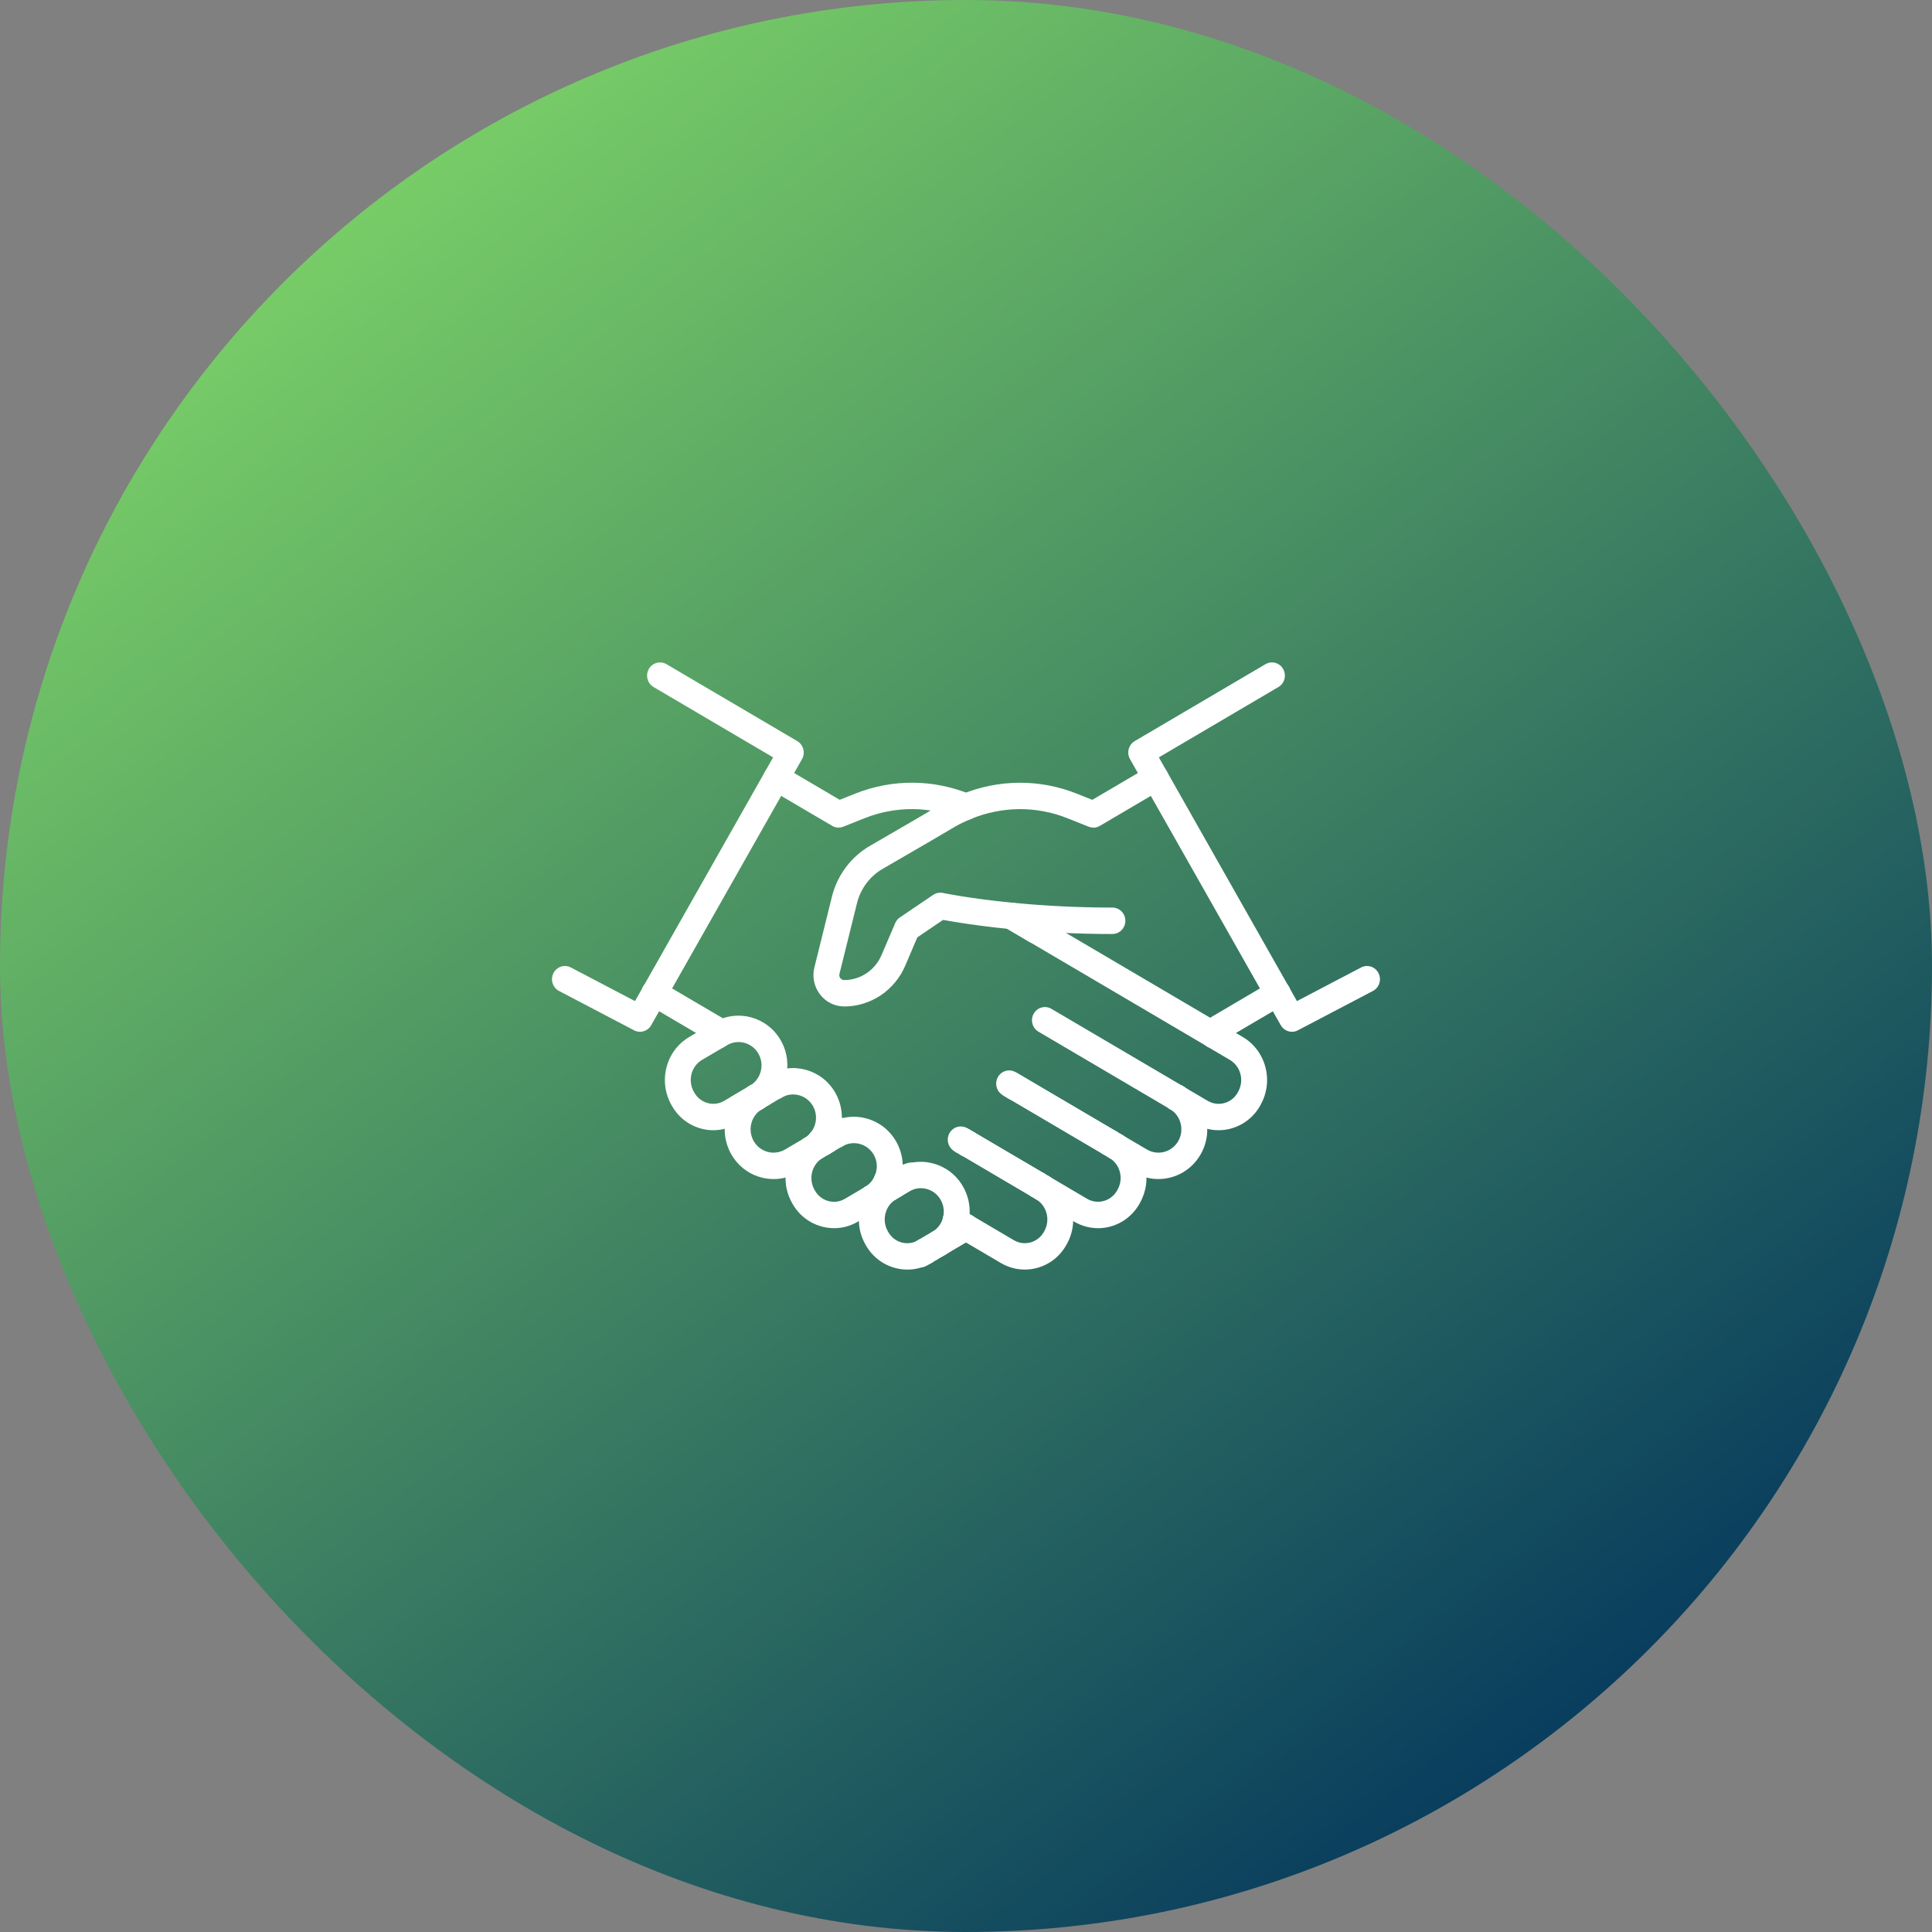 <svg width="140" height="140" viewBox="0 0 140 140" fill="none" xmlns="http://www.w3.org/2000/svg">
<rect x="0" y="0" width="140" height="140" fill="#808080" stroke="none"/>
<rect y="0" width="140" height="140" rx="70" fill="url(#paint0_linear_1418_20497)"/>
<path d="M73.569 79.746C73.41 79.746 73.248 79.705 73.101 79.617L72.812 79.447C72.365 79.181 72.21 78.598 72.47 78.141C72.728 77.684 73.302 77.527 73.75 77.792L74.038 77.962C74.486 78.227 74.641 78.811 74.38 79.267C74.207 79.573 73.891 79.746 73.567 79.746H73.569Z" fill="white"/>
<path d="M80.408 83.765C80.249 83.765 80.09 83.724 79.942 83.636L73.11 79.616C72.662 79.353 72.508 78.767 72.765 78.311C73.023 77.854 73.597 77.696 74.045 77.959L80.879 81.979C81.327 82.242 81.482 82.828 81.224 83.284C81.05 83.59 80.734 83.763 80.411 83.763L80.408 83.765Z" fill="white"/>
<path d="M70.123 83.837C69.964 83.837 69.805 83.796 69.657 83.71L69.61 83.681C69.162 83.418 69.008 82.833 69.265 82.376C69.523 81.917 70.097 81.759 70.545 82.024L70.592 82.053C71.04 82.316 71.194 82.902 70.936 83.359C70.763 83.667 70.447 83.839 70.123 83.839V83.837Z" fill="white"/>
<path d="M75.204 86.826C75.045 86.826 74.886 86.785 74.738 86.697L69.657 83.707C69.209 83.445 69.055 82.859 69.312 82.402C69.57 81.945 70.144 81.787 70.592 82.05L75.673 85.039C76.121 85.302 76.276 85.888 76.018 86.345C75.844 86.651 75.528 86.823 75.204 86.823V86.826Z" fill="white"/>
<path d="M73.285 79.576C73.126 79.576 72.966 79.535 72.819 79.449L72.657 79.353C72.209 79.09 72.055 78.504 72.312 78.048C72.57 77.589 73.142 77.431 73.592 77.694L73.756 77.79C74.204 78.052 74.358 78.638 74.1 79.095C73.927 79.404 73.611 79.573 73.287 79.573L73.285 79.576Z" fill="white"/>
<path d="M59.592 83.765C59.398 83.765 59.198 83.703 59.032 83.574C58.617 83.256 58.533 82.656 58.844 82.235C59.156 81.812 59.742 81.728 60.157 82.043C60.572 82.362 60.656 82.959 60.344 83.383C60.159 83.634 59.878 83.765 59.594 83.765H59.592Z" fill="white"/>
<path d="M70.068 83.808C69.908 83.808 69.747 83.767 69.599 83.679L69.313 83.509C68.865 83.246 68.711 82.66 68.969 82.203C69.226 81.744 69.801 81.589 70.248 81.852L70.537 82.022C70.984 82.287 71.139 82.871 70.879 83.327C70.705 83.633 70.391 83.805 70.065 83.805L70.068 83.808Z" fill="white"/>
<path d="M64.798 86.826C64.639 86.826 64.477 86.785 64.332 86.697L63.797 86.381C63.35 86.118 63.195 85.532 63.453 85.076C63.711 84.619 64.285 84.461 64.733 84.724L65.267 85.04C65.715 85.303 65.869 85.889 65.612 86.345C65.438 86.651 65.122 86.824 64.798 86.824V86.826Z" fill="white"/>
<path d="M85.251 80.499C85.11 80.499 84.967 80.466 84.831 80.398C84.782 80.372 84.733 80.341 84.688 80.308C84.273 79.99 84.189 79.392 84.501 78.969C84.796 78.569 85.34 78.471 85.748 78.732C86.153 78.99 86.308 79.526 86.09 79.971C85.926 80.305 85.595 80.499 85.251 80.499Z" fill="white"/>
<path d="M59.593 83.765C59.433 83.765 59.274 83.724 59.126 83.636L58.969 83.545C58.522 83.282 58.367 82.696 58.625 82.239C58.883 81.783 59.457 81.625 59.904 81.888L60.062 81.979C60.509 82.242 60.664 82.828 60.406 83.284C60.233 83.593 59.916 83.763 59.593 83.763V83.765Z" fill="white"/>
<path d="M64.799 86.826C64.7 86.826 64.599 86.809 64.501 86.776C64.009 86.608 63.744 86.068 63.908 85.566C64.072 85.064 64.602 84.793 65.094 84.961C65.586 85.128 65.851 85.668 65.687 86.171C65.556 86.572 65.19 86.826 64.799 86.826Z" fill="white"/>
<path d="M80.408 83.765C80.249 83.765 80.09 83.724 79.942 83.636L73.11 79.616C72.662 79.353 72.508 78.767 72.765 78.311C73.023 77.854 73.597 77.696 74.045 77.959L80.877 81.979C81.325 82.242 81.48 82.828 81.222 83.284C81.048 83.59 80.732 83.763 80.408 83.763V83.765Z" fill="white"/>
<path d="M85.248 80.496C85.07 80.496 84.889 80.444 84.73 80.336C84.299 80.042 84.184 79.449 84.47 79.009C84.755 78.569 85.339 78.45 85.77 78.744C86.202 79.038 86.319 79.631 86.031 80.071C85.85 80.348 85.552 80.496 85.25 80.496H85.248Z" fill="white"/>
<path d="M69.786 83.641C69.626 83.641 69.465 83.6 69.317 83.512L69.266 83.481C68.818 83.215 68.663 82.632 68.923 82.175C69.181 81.718 69.755 81.561 70.203 81.826L70.254 81.857C70.702 82.123 70.857 82.706 70.597 83.163C70.423 83.469 70.109 83.641 69.783 83.641H69.786Z" fill="white"/>
<path d="M70 89.886C69.84 89.886 69.681 89.846 69.533 89.757L68.774 89.31C68.326 89.047 68.172 88.461 68.43 88.005C68.687 87.548 69.261 87.39 69.709 87.653L70.469 88.1C70.916 88.363 71.071 88.949 70.813 89.406C70.64 89.712 70.323 89.884 70 89.884V89.886Z" fill="white"/>
<path d="M69.786 83.641C69.626 83.641 69.467 83.6 69.319 83.514L69.263 83.481C68.815 83.215 68.663 82.629 68.925 82.172C69.186 81.716 69.76 81.563 70.208 81.828L70.254 81.857C70.704 82.12 70.859 82.706 70.599 83.162C70.425 83.471 70.109 83.643 69.786 83.643V83.641Z" fill="white"/>
<path d="M69.734 83.609C69.574 83.609 69.415 83.569 69.267 83.483L69.145 83.411C68.698 83.146 68.548 82.562 68.806 82.105C69.066 81.649 69.638 81.493 70.085 81.756L70.203 81.826C70.65 82.089 70.805 82.674 70.547 83.131C70.374 83.44 70.057 83.609 69.734 83.609Z" fill="white"/>
<path d="M73.568 79.745C73.408 79.745 73.247 79.705 73.099 79.616L72.813 79.447C72.365 79.183 72.211 78.598 72.469 78.141C72.726 77.684 73.301 77.526 73.748 77.789L74.039 77.962C74.487 78.227 74.639 78.81 74.381 79.269C74.208 79.576 73.894 79.748 73.57 79.748L73.568 79.745Z" fill="white"/>
<path d="M70.07 83.808C69.911 83.808 69.749 83.767 69.601 83.679L69.313 83.509C68.865 83.246 68.711 82.66 68.969 82.203C69.226 81.747 69.801 81.589 70.248 81.852L70.537 82.022C70.984 82.285 71.139 82.871 70.881 83.327C70.708 83.633 70.391 83.805 70.068 83.805L70.07 83.808Z" fill="white"/>
<path d="M75.204 86.826C75.045 86.826 74.886 86.785 74.738 86.697L69.657 83.707C69.209 83.445 69.055 82.859 69.312 82.402C69.57 81.945 70.144 81.787 70.592 82.05L75.673 85.039C76.121 85.302 76.276 85.888 76.018 86.345C75.844 86.651 75.528 86.823 75.204 86.823V86.826Z" fill="white"/>
<path d="M70.109 83.834C69.954 83.834 69.797 83.794 69.651 83.71L69.621 83.693C69.171 83.433 69.005 82.842 69.262 82.383C69.518 81.924 70.083 81.759 70.533 82.019L70.561 82.036C71.011 82.297 71.177 82.888 70.919 83.347C70.746 83.657 70.432 83.834 70.106 83.834H70.109Z" fill="white"/>
<path d="M74.259 91.998C73.673 91.998 73.078 91.847 72.534 91.527L69.532 89.76C69.084 89.497 68.93 88.911 69.187 88.454C69.445 87.998 70.019 87.84 70.467 88.103L73.469 89.87C74.226 90.317 75.199 90.049 75.637 89.279L75.67 89.219C76.129 88.409 75.862 87.369 75.072 86.902C74.625 86.637 74.472 86.051 74.733 85.594C74.993 85.138 75.567 84.982 76.015 85.248C77.695 86.243 78.269 88.454 77.292 90.178L77.257 90.238C76.617 91.367 75.452 91.998 74.254 91.998H74.259Z" fill="white"/>
<path d="M85.247 80.496C85.087 80.496 84.926 80.456 84.78 80.367L75.251 74.76C74.803 74.497 74.648 73.911 74.906 73.454C75.164 72.997 75.738 72.84 76.186 73.103L76.209 73.115L85.711 78.705C85.711 78.705 85.727 78.715 85.734 78.719C85.758 78.734 85.779 78.748 85.802 78.765C86.189 79.054 86.304 79.6 86.053 80.025C85.877 80.324 85.565 80.491 85.247 80.491V80.496Z" fill="white"/>
<path d="M80.855 84.028C80.686 84.028 80.515 83.98 80.362 83.884L79.938 83.636C79.49 83.373 79.336 82.787 79.594 82.33C79.851 81.873 80.426 81.716 80.873 81.979L81.319 82.242C81.37 82.27 81.417 82.306 81.462 82.344C81.844 82.679 81.9 83.265 81.583 83.669C81.398 83.906 81.126 84.028 80.85 84.028H80.855Z" fill="white"/>
<path d="M80.855 84.028C80.695 84.028 80.533 83.987 80.386 83.899L79.938 83.636C79.49 83.373 79.336 82.787 79.594 82.33C79.851 81.873 80.426 81.716 80.873 81.979L81.321 82.242C81.769 82.505 81.923 83.091 81.665 83.547C81.492 83.853 81.176 84.025 80.852 84.025L80.855 84.028Z" fill="white"/>
<path d="M75.546 87.029C75.391 87.029 75.237 86.991 75.091 86.909C75.077 86.902 75.063 86.893 75.049 86.883L74.735 86.699C74.287 86.436 74.133 85.85 74.39 85.393C74.648 84.937 75.222 84.779 75.67 85.042L76.008 85.24C76.029 85.252 76.05 85.267 76.069 85.279C76.469 85.554 76.603 86.099 76.364 86.536C76.193 86.852 75.874 87.029 75.543 87.029H75.546Z" fill="white"/>
<path d="M54.75 80.496C54.689 80.496 54.628 80.491 54.567 80.477C54.509 80.465 54.448 80.448 54.391 80.424C54.335 80.4 54.281 80.37 54.23 80.336C54.178 80.3 54.131 80.262 54.087 80.216C53.913 80.04 53.812 79.793 53.812 79.54C53.812 79.478 53.819 79.415 53.831 79.353C53.843 79.293 53.862 79.231 53.885 79.174C53.909 79.117 53.937 79.061 53.972 79.009C54.005 78.956 54.044 78.908 54.087 78.863C54.305 78.643 54.628 78.54 54.933 78.602C54.994 78.614 55.052 78.633 55.109 78.657C55.165 78.681 55.221 78.71 55.27 78.746C55.322 78.779 55.371 78.82 55.413 78.863C55.456 78.908 55.495 78.956 55.531 79.009C55.563 79.061 55.591 79.117 55.617 79.174C55.638 79.231 55.657 79.293 55.669 79.353C55.681 79.415 55.688 79.478 55.688 79.54C55.688 79.793 55.587 80.04 55.413 80.216C55.371 80.262 55.322 80.3 55.27 80.336C55.221 80.37 55.165 80.4 55.109 80.424C55.052 80.448 54.994 80.465 54.933 80.477C54.874 80.491 54.811 80.496 54.75 80.496Z" fill="white"/>
<path d="M88.302 81.9C87.716 81.9 87.121 81.746 86.579 81.428L84.782 80.372C84.334 80.109 84.18 79.523 84.437 79.066C84.695 78.609 85.269 78.451 85.717 78.715L87.515 79.771C88.272 80.219 89.244 79.953 89.683 79.181L89.713 79.126C89.94 78.724 90.001 78.263 89.886 77.825C89.772 77.39 89.497 77.026 89.115 76.802L87.484 75.84C87.037 75.577 86.882 74.991 87.14 74.535C87.397 74.078 87.972 73.92 88.419 74.183L90.051 75.142C90.868 75.623 91.452 76.4 91.696 77.328C91.942 78.26 91.813 79.238 91.337 80.08L91.307 80.135C90.665 81.266 89.5 81.9 88.302 81.9Z" fill="white"/>
<path d="M54.75 80.496C55.268 80.496 55.688 80.068 55.688 79.54C55.688 79.011 55.268 78.583 54.75 78.583C54.232 78.583 53.812 79.011 53.812 79.54C53.812 80.068 54.232 80.496 54.75 80.496Z" fill="white"/>
<path d="M75.546 87.029C75.386 87.029 75.225 86.988 75.079 86.9L74.735 86.697C74.287 86.433 74.133 85.848 74.39 85.391C74.648 84.934 75.222 84.776 75.67 85.039L76.015 85.243C76.462 85.506 76.617 86.091 76.359 86.548C76.186 86.854 75.869 87.026 75.546 87.026V87.029Z" fill="white"/>
<path d="M83.939 85.439C83.339 85.439 82.732 85.283 82.176 84.956L80.383 83.901C79.936 83.638 79.781 83.052 80.039 82.595C80.297 82.139 80.871 81.981 81.319 82.244L83.112 83.298C83.906 83.767 84.926 83.487 85.385 82.679C85.842 81.873 85.57 80.835 84.78 80.369C84.333 80.104 84.18 79.518 84.44 79.061C84.701 78.605 85.275 78.449 85.722 78.715C87.405 79.712 87.984 81.919 87.011 83.636C86.358 84.79 85.165 85.439 83.941 85.439H83.939Z" fill="white"/>
<path d="M79.565 88.997C78.979 88.997 78.383 88.846 77.84 88.526L75.079 86.9C74.631 86.637 74.476 86.051 74.734 85.594C74.992 85.137 75.566 84.98 76.014 85.243L78.775 86.869C79.532 87.313 80.504 87.048 80.943 86.278L80.976 86.221C81.201 85.824 81.264 85.365 81.149 84.927C81.037 84.492 80.765 84.128 80.38 83.903C79.933 83.641 79.778 83.055 80.038 82.598C80.298 82.141 80.87 81.983 81.318 82.249C82.138 82.732 82.722 83.511 82.961 84.442C83.2 85.369 83.071 86.343 82.597 87.182L82.565 87.239C81.925 88.368 80.76 89.001 79.562 89.001L79.565 88.997Z" fill="white"/>
<path d="M52.049 75.968C51.648 75.968 51.278 75.704 51.154 75.293C51.151 75.286 51.149 75.276 51.147 75.269L46.954 72.804C46.506 72.541 46.351 71.955 46.609 71.498C46.867 71.042 47.441 70.884 47.889 71.147L52.394 73.796C52.609 73.923 52.766 74.131 52.832 74.377C52.848 74.437 52.867 74.492 52.886 74.549C52.904 74.609 52.926 74.669 52.944 74.729C53.097 75.233 52.82 75.769 52.326 75.924C52.234 75.953 52.14 75.968 52.049 75.968Z" fill="white"/>
<path d="M47.422 72.93C47.361 72.93 47.3 72.923 47.239 72.911C47.178 72.899 47.12 72.88 47.063 72.856C47.007 72.832 46.953 72.804 46.902 72.768C46.85 72.734 46.801 72.694 46.759 72.651C46.716 72.605 46.677 72.558 46.641 72.505C46.609 72.452 46.581 72.397 46.557 72.34C46.534 72.282 46.515 72.22 46.503 72.161C46.491 72.098 46.484 72.036 46.484 71.974C46.484 71.912 46.491 71.847 46.503 71.787C46.515 71.725 46.534 71.666 46.557 71.608C46.581 71.548 46.609 71.493 46.641 71.443C46.677 71.391 46.716 71.34 46.759 71.297C46.932 71.12 47.173 71.018 47.422 71.018C47.67 71.018 47.912 71.12 48.085 71.297C48.127 71.34 48.167 71.391 48.2 71.443C48.235 71.493 48.263 71.548 48.287 71.608C48.31 71.666 48.329 71.725 48.341 71.787C48.352 71.847 48.359 71.912 48.359 71.974C48.359 72.036 48.352 72.098 48.341 72.161C48.329 72.22 48.31 72.282 48.287 72.34C48.263 72.397 48.235 72.452 48.2 72.505C48.167 72.558 48.127 72.605 48.085 72.651C48.041 72.694 47.994 72.734 47.942 72.768C47.891 72.804 47.837 72.832 47.781 72.856C47.724 72.88 47.666 72.899 47.605 72.911C47.544 72.923 47.483 72.93 47.422 72.93Z" fill="white"/>
<path d="M60.771 59.973C60.609 59.973 60.447 59.93 60.302 59.844L55.797 57.194C55.35 56.931 55.195 56.345 55.453 55.889C55.711 55.432 56.285 55.274 56.733 55.537L60.848 57.957L61.976 57.508C64.676 56.434 67.65 56.455 70.352 57.57C70.833 57.768 71.065 58.325 70.87 58.816C70.676 59.306 70.129 59.542 69.649 59.344C67.392 58.414 64.908 58.392 62.655 59.289L61.108 59.906C60.998 59.949 60.883 59.971 60.769 59.971L60.771 59.973Z" fill="white"/>
<path d="M46.38 74.767C46.235 74.767 46.09 74.734 45.951 74.662L40.509 71.809C40.05 71.568 39.867 70.991 40.104 70.52C40.34 70.049 40.905 69.865 41.367 70.107L46.015 72.543L46.608 71.496C46.865 71.039 47.44 70.881 47.887 71.147C48.335 71.412 48.49 71.996 48.229 72.452L47.189 74.289C47.015 74.595 46.701 74.767 46.376 74.767H46.38Z" fill="white"/>
<path d="M47.422 72.93C47.262 72.93 47.101 72.89 46.953 72.801C46.505 72.536 46.351 71.952 46.611 71.496L56.023 54.882L47.361 49.786C46.913 49.523 46.758 48.937 47.016 48.48C47.274 48.024 47.848 47.866 48.296 48.129L57.772 53.703C57.987 53.83 58.144 54.038 58.21 54.284C58.276 54.53 58.24 54.791 58.116 55.011L48.233 72.454C48.059 72.761 47.745 72.933 47.419 72.933L47.422 72.93Z" fill="white"/>
<path d="M56.059 85.439C54.835 85.439 53.642 84.793 52.988 83.636C52.016 81.919 52.592 79.709 54.275 78.715C54.723 78.449 55.297 78.605 55.557 79.061C55.817 79.518 55.665 80.104 55.217 80.369C54.427 80.838 54.156 81.873 54.613 82.679C55.072 83.49 56.092 83.767 56.886 83.298L58.306 82.464C58.756 82.201 59.328 82.356 59.586 82.815C59.844 83.272 59.691 83.858 59.242 84.121L57.824 84.956C57.268 85.283 56.661 85.439 56.061 85.439H56.059Z" fill="white"/>
<path d="M67.001 91.653C66.678 91.653 66.364 91.484 66.19 91.177C65.93 90.721 66.08 90.135 66.528 89.87L66.57 89.846C67.017 89.578 67.592 89.733 67.852 90.19C68.112 90.647 67.962 91.233 67.514 91.498L67.472 91.522C67.325 91.61 67.16 91.651 67.001 91.651V91.653Z" fill="white"/>
<path d="M59.595 83.767C59.271 83.767 58.955 83.595 58.782 83.289C58.524 82.832 58.676 82.246 59.126 81.983L59.203 81.938C59.651 81.672 60.225 81.83 60.483 82.29C60.741 82.746 60.589 83.332 60.139 83.595L60.061 83.641C59.914 83.727 59.752 83.77 59.595 83.77V83.767Z" fill="white"/>
<path d="M54.751 80.499C54.406 80.499 54.076 80.305 53.912 79.97C53.696 79.53 53.844 79.002 54.24 78.741C54.256 78.729 54.273 78.72 54.289 78.71C54.739 78.447 55.311 78.607 55.569 79.066C55.815 79.504 55.681 80.059 55.278 80.334C55.243 80.358 55.206 80.379 55.17 80.398C55.037 80.468 54.891 80.499 54.751 80.499Z" fill="white"/>
<path d="M54.752 80.499C54.391 80.499 54.047 80.286 53.892 79.927C53.707 79.497 53.857 79.002 54.229 78.748C54.595 78.497 55.092 78.538 55.415 78.866C55.781 79.239 55.781 79.844 55.415 80.219C55.333 80.303 55.235 80.372 55.129 80.42C55.007 80.475 54.879 80.501 54.754 80.501L54.752 80.499Z" fill="white"/>
<path d="M75.205 86.826C74.811 86.826 74.445 86.572 74.314 86.171C74.15 85.668 74.415 85.128 74.907 84.961C75.399 84.793 75.929 85.064 76.093 85.566C76.257 86.068 75.992 86.608 75.5 86.776C75.402 86.809 75.301 86.826 75.203 86.826H75.205Z" fill="white"/>
<path d="M67.04 91.629C66.717 91.629 66.4 91.457 66.227 91.151C65.969 90.694 66.121 90.109 66.571 89.846L67.563 89.262C68.013 88.999 68.585 89.154 68.843 89.614C69.1 90.07 68.948 90.656 68.498 90.919L67.507 91.503C67.359 91.589 67.197 91.632 67.04 91.632V91.629Z" fill="white"/>
<path d="M59.595 83.765C59.271 83.765 58.955 83.593 58.782 83.287C58.524 82.828 58.676 82.245 59.126 81.981C59.178 81.95 59.231 81.919 59.288 81.888C59.459 81.788 59.562 81.728 59.581 81.716L59.59 81.733C60.031 81.532 60.53 81.46 60.87 82.063C61.217 82.677 60.877 83.089 60.509 83.361L60.516 83.376C60.499 83.385 60.422 83.43 60.275 83.517C60.228 83.545 60.183 83.572 60.141 83.596C60.127 83.603 60.115 83.61 60.101 83.617C60.089 83.624 60.075 83.631 60.064 83.638C59.916 83.725 59.754 83.768 59.597 83.768L59.595 83.765Z" fill="white"/>
<path d="M58.775 84.251C58.451 84.251 58.135 84.078 57.961 83.772C57.703 83.316 57.856 82.73 58.306 82.467L58.674 82.249C59.121 81.986 59.696 82.142 59.953 82.601C60.211 83.057 60.059 83.643 59.609 83.906L59.241 84.124C59.093 84.21 58.931 84.253 58.775 84.253V84.251Z" fill="white"/>
<path d="M54.75 80.494C54.497 80.494 54.244 80.389 54.059 80.183C53.735 79.822 53.733 79.277 54.038 78.916C54.106 78.835 54.19 78.763 54.284 78.708L54.354 78.667C54.804 78.404 55.376 78.562 55.634 79.019C55.892 79.478 55.737 80.061 55.287 80.324L55.24 80.353C55.09 80.448 54.919 80.494 54.748 80.494H54.75Z" fill="white"/>
<path d="M54.752 80.494C54.429 80.494 54.112 80.322 53.939 80.016C53.679 79.559 53.833 78.973 54.281 78.71L54.351 78.667C54.801 78.402 55.373 78.559 55.631 79.016C55.891 79.473 55.737 80.059 55.289 80.322L55.219 80.365C55.071 80.451 54.909 80.494 54.75 80.494H54.752Z" fill="white"/>
<path d="M68.032 91.046C67.709 91.046 67.392 90.874 67.219 90.568C66.961 90.111 67.114 89.525 67.564 89.262L69.535 88.103C69.982 87.837 70.556 87.995 70.814 88.454C71.072 88.911 70.92 89.497 70.47 89.76L68.499 90.919C68.351 91.005 68.189 91.048 68.032 91.048V91.046Z" fill="white"/>
<path d="M54.829 80.453C54.505 80.453 54.189 80.281 54.016 79.975C53.8 79.593 53.873 79.119 54.163 78.823C54.219 78.765 54.285 78.713 54.36 78.669L54.803 78.409C55.251 78.146 55.825 78.301 56.083 78.76C56.34 79.217 56.188 79.803 55.738 80.066L55.295 80.327C55.148 80.413 54.986 80.456 54.829 80.456V80.453Z" fill="white"/>
<path d="M51.696 81.9C50.498 81.9 49.333 81.269 48.693 80.138L48.66 80.081C48.185 79.239 48.056 78.263 48.302 77.328C48.546 76.4 49.132 75.623 49.947 75.143L51.578 74.181C52.028 73.918 52.6 74.074 52.858 74.533C53.116 74.99 52.964 75.576 52.514 75.839L50.882 76.797C50.498 77.022 50.224 77.386 50.111 77.821C49.996 78.261 50.057 78.722 50.282 79.122L50.315 79.179C50.751 79.949 51.724 80.215 52.481 79.77L54.278 78.71C54.726 78.447 55.3 78.603 55.558 79.062C55.816 79.519 55.663 80.105 55.214 80.368L53.416 81.427C52.872 81.747 52.279 81.898 51.691 81.898L51.696 81.9Z" fill="white"/>
<path d="M59.141 84.033C58.818 84.033 58.501 83.861 58.328 83.555C58.07 83.096 58.225 82.512 58.672 82.249L59.127 81.984C59.577 81.721 60.149 81.879 60.407 82.335C60.665 82.794 60.51 83.378 60.062 83.641L59.608 83.906C59.46 83.992 59.301 84.033 59.141 84.033Z" fill="white"/>
<path d="M54.753 80.494C54.418 80.494 54.092 80.31 53.923 79.99C53.68 79.523 53.851 78.945 54.308 78.696H54.312C54.77 78.445 55.337 78.622 55.581 79.086C55.824 79.549 55.651 80.131 55.194 80.379C55.053 80.456 54.901 80.492 54.751 80.492L54.753 80.494Z" fill="white"/>
<path d="M59.142 84.033C58.804 84.033 58.476 83.846 58.31 83.519C58.085 83.081 58.228 82.545 58.624 82.28C58.65 82.263 58.675 82.246 58.699 82.232L59.126 81.981C59.575 81.718 60.147 81.876 60.405 82.333C60.663 82.789 60.508 83.375 60.061 83.638L59.636 83.887C59.615 83.901 59.594 83.913 59.573 83.925C59.435 83.999 59.287 84.035 59.139 84.035L59.142 84.033Z" fill="white"/>
<path d="M79.233 59.973C79.118 59.973 79.003 59.951 78.893 59.908L77.346 59.291C75.094 58.395 72.612 58.414 70.352 59.346C69.872 59.545 69.326 59.308 69.131 58.818C68.937 58.328 69.169 57.77 69.649 57.572C72.352 56.458 75.328 56.436 78.026 57.51L79.153 57.959L83.269 55.539C83.716 55.276 84.291 55.432 84.549 55.891C84.806 56.348 84.654 56.934 84.204 57.197L79.699 59.846C79.554 59.932 79.392 59.975 79.231 59.975L79.233 59.973Z" fill="white"/>
<path d="M60.434 88.997C59.237 88.997 58.072 88.363 57.432 87.235L57.399 87.177C56.422 85.453 56.994 83.244 58.672 82.249C59.12 81.984 59.694 82.139 59.954 82.596C60.214 83.052 60.062 83.638 59.614 83.904C58.829 84.37 58.564 85.408 59.023 86.221L59.056 86.278C59.495 87.05 60.467 87.316 61.224 86.871L62.71 85.996C63.158 85.733 63.732 85.888 63.99 86.347C64.248 86.804 64.095 87.39 63.645 87.653L62.159 88.528C61.616 88.849 61.023 88.999 60.434 88.999V88.997Z" fill="white"/>
<path d="M85.25 80.496C85.189 80.496 85.126 80.491 85.067 80.477C85.006 80.465 84.948 80.448 84.891 80.424C84.835 80.4 84.781 80.37 84.73 80.336C84.678 80.3 84.629 80.262 84.587 80.216C84.413 80.04 84.312 79.793 84.312 79.54C84.312 79.478 84.32 79.415 84.331 79.353C84.343 79.293 84.362 79.231 84.385 79.174C84.409 79.117 84.437 79.061 84.469 79.009C84.505 78.956 84.544 78.908 84.587 78.863C84.629 78.82 84.678 78.779 84.73 78.746C84.779 78.71 84.835 78.681 84.891 78.657C84.948 78.633 85.006 78.614 85.067 78.602C85.372 78.54 85.695 78.643 85.913 78.863C85.956 78.908 85.995 78.956 86.031 79.009C86.063 79.061 86.091 79.117 86.115 79.174C86.138 79.231 86.157 79.293 86.169 79.353C86.18 79.415 86.188 79.478 86.188 79.54C86.188 79.791 86.087 80.04 85.913 80.216C85.869 80.262 85.822 80.3 85.77 80.336C85.719 80.37 85.665 80.4 85.609 80.424C85.552 80.448 85.494 80.465 85.433 80.477C85.372 80.491 85.311 80.496 85.25 80.496Z" fill="white"/>
<path d="M65.746 91.998C64.548 91.998 63.383 91.364 62.743 90.236L62.711 90.178C61.736 88.457 62.305 86.245 63.986 85.248C64.433 84.982 65.007 85.138 65.268 85.594C65.528 86.051 65.376 86.637 64.928 86.902C64.14 87.369 63.876 88.409 64.335 89.222L64.368 89.279C64.806 90.052 65.779 90.317 66.536 89.872C66.983 89.609 67.558 89.765 67.815 90.224C68.073 90.683 67.921 91.266 67.471 91.529C66.927 91.85 66.334 92 65.746 92V91.998Z" fill="white"/>
<path d="M64.454 87.027C64.131 87.027 63.814 86.854 63.641 86.548C63.383 86.092 63.535 85.506 63.985 85.243L64.328 85.042C64.775 84.779 65.35 84.934 65.607 85.393C65.865 85.85 65.713 86.436 65.263 86.699L64.921 86.9C64.773 86.986 64.611 87.029 64.454 87.029V87.027Z" fill="white"/>
<path d="M64.798 86.826C64.554 86.826 64.317 86.73 64.139 86.553C64.081 86.493 64.027 86.424 63.985 86.348C63.727 85.891 63.879 85.305 64.329 85.042L65.234 84.511C65.234 84.511 65.246 84.504 65.25 84.502L65.482 84.365L65.489 84.377C66.064 84.121 66.493 84.234 66.764 84.714C67.102 85.312 66.806 85.709 66.408 86.003L66.418 86.022L66.007 86.264C65.981 86.278 65.956 86.295 65.93 86.309L65.264 86.701C65.117 86.787 64.955 86.831 64.796 86.831L64.798 86.826Z" fill="white"/>
<path d="M64.453 87.027C64.151 87.027 63.853 86.878 63.673 86.601C63.394 86.173 63.497 85.599 63.9 85.298C63.928 85.276 63.956 85.257 63.987 85.24L64.305 85.052C64.753 84.788 65.337 84.939 65.594 85.396C65.852 85.853 65.709 86.434 65.259 86.697L65.241 86.709L64.941 86.885C64.788 86.981 64.62 87.027 64.453 87.027Z" fill="white"/>
<path d="M75.026 68.361C74.867 68.361 74.708 68.32 74.56 68.232L72.797 67.194C72.35 66.931 72.195 66.345 72.453 65.889C72.711 65.432 73.285 65.274 73.733 65.537L75.495 66.575C75.943 66.838 76.097 67.424 75.84 67.881C75.666 68.187 75.35 68.359 75.026 68.359V68.361Z" fill="white"/>
<path d="M75.026 68.361C74.867 68.361 74.708 68.32 74.56 68.232L72.797 67.194C72.35 66.931 72.195 66.345 72.453 65.889C72.711 65.432 73.285 65.274 73.733 65.537L75.495 66.575C75.943 66.838 76.097 67.424 75.84 67.881C75.666 68.187 75.35 68.359 75.026 68.359V68.361Z" fill="white"/>
<path d="M87.958 75.967C87.798 75.967 87.639 75.927 87.491 75.838L74.563 68.232C74.115 67.969 73.961 67.383 74.219 66.926C74.476 66.47 75.051 66.312 75.498 66.575L88.426 74.181C88.874 74.444 89.029 75.03 88.771 75.487C88.597 75.793 88.281 75.965 87.958 75.965V75.967Z" fill="white"/>
<path d="M80.611 67.682C78.121 67.682 75.621 67.56 73.176 67.318C72.661 67.268 72.283 66.799 72.332 66.273C72.382 65.747 72.843 65.362 73.357 65.413C75.74 65.647 78.18 65.766 80.611 65.766C81.129 65.766 81.548 66.195 81.548 66.723C81.548 67.251 81.129 67.68 80.611 67.68V67.682Z" fill="white"/>
<path d="M61.175 72.93C60.483 72.93 59.841 72.612 59.417 72.055C58.992 71.498 58.845 70.788 59.014 70.104L60.286 64.97C60.668 63.428 61.667 62.091 63.024 61.302L66.333 59.382L68.229 58.268C68.646 58.022 69.099 57.801 69.65 57.574C70.13 57.376 70.676 57.613 70.871 58.103C71.065 58.593 70.833 59.15 70.353 59.349C69.884 59.542 69.507 59.726 69.167 59.925L67.266 61.042L63.95 62.967C63.033 63.497 62.361 64.399 62.103 65.439L60.83 70.573C60.792 70.719 60.853 70.829 60.893 70.879C60.933 70.931 61.022 71.018 61.172 71.018C62.346 71.018 63.408 70.31 63.877 69.212L64.868 66.895C64.941 66.725 65.058 66.582 65.208 66.481L67.62 64.846C67.828 64.705 68.084 64.655 68.33 64.707C68.349 64.712 70.254 65.109 73.35 65.415C73.866 65.465 74.243 65.934 74.194 66.46C74.145 66.986 73.686 67.371 73.17 67.321C70.756 67.082 69.064 66.792 68.339 66.659L66.476 67.921L65.595 69.98C64.828 71.773 63.092 72.933 61.172 72.933L61.175 72.93Z" fill="white"/>
<path d="M87.955 75.967C87.864 75.967 87.77 75.953 87.676 75.924C87.182 75.769 86.905 75.231 87.058 74.729C87.076 74.669 87.095 74.609 87.114 74.552C87.132 74.494 87.154 74.437 87.168 74.38C87.231 74.136 87.39 73.925 87.604 73.799L92.108 71.149C92.556 70.884 93.13 71.041 93.388 71.501C93.646 71.957 93.493 72.543 93.043 72.806L88.85 75.272C88.85 75.272 88.846 75.288 88.843 75.296C88.719 75.707 88.349 75.97 87.948 75.97L87.955 75.967Z" fill="white"/>
<path d="M92.578 72.93C92.517 72.93 92.456 72.923 92.395 72.911C92.334 72.899 92.276 72.88 92.219 72.856C92.163 72.832 92.109 72.804 92.058 72.768C92.006 72.734 91.959 72.694 91.915 72.651C91.873 72.605 91.833 72.557 91.8 72.505C91.765 72.452 91.737 72.397 91.713 72.34C91.69 72.282 91.671 72.22 91.659 72.16C91.648 72.098 91.641 72.036 91.641 71.974C91.641 71.912 91.648 71.847 91.659 71.787C91.671 71.725 91.69 71.665 91.713 71.608C91.737 71.548 91.765 71.493 91.798 71.443C91.833 71.391 91.873 71.34 91.915 71.297C91.959 71.252 92.006 71.213 92.058 71.178C92.109 71.144 92.163 71.113 92.219 71.089C92.276 71.065 92.334 71.049 92.395 71.037C92.517 71.01 92.641 71.01 92.761 71.037C92.822 71.049 92.88 71.065 92.937 71.089C92.993 71.113 93.047 71.144 93.098 71.178C93.15 71.213 93.197 71.252 93.241 71.297C93.284 71.34 93.323 71.391 93.359 71.443C93.391 71.493 93.419 71.548 93.443 71.608C93.466 71.665 93.485 71.725 93.497 71.787C93.509 71.847 93.516 71.912 93.516 71.974C93.516 72.036 93.509 72.098 93.497 72.16C93.485 72.22 93.466 72.282 93.443 72.34C93.419 72.397 93.391 72.452 93.359 72.505C93.323 72.557 93.284 72.605 93.241 72.651C93.068 72.828 92.827 72.93 92.578 72.93Z" fill="white"/>
<path d="M63.181 87.78C62.857 87.78 62.541 87.608 62.367 87.301C62.11 86.845 62.262 86.259 62.712 85.996L63.989 85.245C64.437 84.982 65.011 85.137 65.269 85.597C65.527 86.053 65.374 86.639 64.924 86.902L63.647 87.653C63.499 87.739 63.338 87.782 63.181 87.782V87.78Z" fill="white"/>
<path d="M64.456 87.031C64.144 87.031 63.837 86.871 63.659 86.582C63.396 86.154 63.506 85.599 63.898 85.305C63.949 85.266 64.003 85.233 64.059 85.204C64.528 84.98 65.086 85.185 65.306 85.663C65.505 86.094 65.362 86.596 64.992 86.857C64.978 86.866 64.964 86.876 64.95 86.885C64.795 86.983 64.624 87.031 64.453 87.031H64.456Z" fill="white"/>
<path d="M93.621 74.767C93.295 74.767 92.981 74.595 92.808 74.289L91.767 72.452C91.507 71.996 91.662 71.41 92.109 71.147C92.557 70.881 93.131 71.039 93.389 71.496L93.982 72.543L98.629 70.107C99.091 69.865 99.656 70.049 99.893 70.52C100.13 70.989 99.949 71.568 99.487 71.809L94.045 74.662C93.909 74.734 93.762 74.767 93.616 74.767H93.621Z" fill="white"/>
<path d="M92.581 72.93C92.257 72.93 91.941 72.758 91.768 72.452L81.884 55.009C81.76 54.789 81.725 54.528 81.79 54.282C81.856 54.035 82.013 53.827 82.229 53.701L91.702 48.129C92.15 47.864 92.724 48.022 92.982 48.481C93.24 48.937 93.087 49.523 92.637 49.786L83.975 54.882L93.387 71.496C93.647 71.953 93.493 72.538 93.045 72.801C92.897 72.888 92.736 72.93 92.576 72.93H92.581Z" fill="white"/>
<path d="M54.752 80.499C54.426 80.499 54.11 80.326 53.937 80.016C53.679 79.557 53.836 78.973 54.286 78.71C54.736 78.447 55.308 78.607 55.566 79.066C55.823 79.525 55.666 80.109 55.216 80.372C55.069 80.458 54.909 80.499 54.752 80.499Z" fill="white"/>
<path d="M54.828 80.451C55.346 80.451 55.766 80.023 55.766 79.494C55.766 78.966 55.346 78.538 54.828 78.538C54.31 78.538 53.891 78.966 53.891 79.494C53.891 80.023 54.31 80.451 54.828 80.451Z" fill="white"/>
<path d="M54.751 80.499C54.427 80.499 54.111 80.326 53.937 80.018C53.679 79.561 53.834 78.975 54.282 78.712L54.331 78.684C54.345 78.674 54.357 78.667 54.371 78.66C54.823 78.404 55.395 78.569 55.646 79.03C55.885 79.468 55.749 80.013 55.351 80.288C55.327 80.305 55.301 80.322 55.278 80.336L55.219 80.369C55.072 80.456 54.912 80.496 54.753 80.496L54.751 80.499Z" fill="white"/>
<path d="M54.826 80.451C54.503 80.451 54.189 80.281 54.015 79.975C53.755 79.518 53.907 78.932 54.355 78.667C55.145 78.198 55.417 77.163 54.96 76.357C54.5 75.549 53.481 75.269 52.686 75.738C52.236 76.001 51.664 75.845 51.407 75.386C51.149 74.93 51.301 74.344 51.751 74.081C53.441 73.088 55.609 73.679 56.584 75.401C57.556 77.117 56.98 79.327 55.297 80.322C55.15 80.41 54.988 80.451 54.828 80.451H54.826Z" fill="white"/>
<path d="M53.47 81.252C53.146 81.252 52.83 81.08 52.657 80.774C52.399 80.317 52.551 79.731 53.001 79.468L54.281 78.715C54.728 78.452 55.303 78.607 55.56 79.067C55.818 79.523 55.666 80.109 55.216 80.372L53.936 81.125C53.789 81.211 53.627 81.254 53.47 81.254V81.252Z" fill="white"/>
<path d="M58.774 84.25C58.471 84.25 58.174 84.102 57.993 83.825C57.719 83.404 57.813 82.842 58.2 82.538C58.235 82.51 58.272 82.486 58.31 82.462C58.76 82.199 59.332 82.359 59.589 82.818C59.828 83.244 59.711 83.777 59.332 84.061C59.318 84.071 59.306 84.081 59.292 84.09C59.132 84.2 58.952 84.25 58.774 84.25Z" fill="white"/>
<path d="M59.44 83.674C59.224 83.674 59.007 83.597 58.831 83.444C58.437 83.1 58.392 82.498 58.728 82.096C59.187 81.548 59.262 80.769 58.913 80.154C58.453 79.346 57.434 79.066 56.639 79.535C56.192 79.798 55.617 79.642 55.36 79.183C55.102 78.727 55.254 78.141 55.704 77.878C57.394 76.885 59.562 77.476 60.537 79.198C61.282 80.515 61.128 82.18 60.153 83.342C59.968 83.562 59.705 83.676 59.44 83.676V83.674Z" fill="white"/>
<path d="M58.776 84.251C58.452 84.251 58.138 84.078 57.962 83.772C57.702 83.316 57.857 82.73 58.304 82.464C58.452 82.376 58.59 82.256 58.726 82.094C59.064 81.692 59.654 81.647 60.048 81.991C60.442 82.335 60.487 82.938 60.149 83.34C59.873 83.667 59.577 83.923 59.242 84.121C59.094 84.21 58.933 84.251 58.773 84.251H58.776Z" fill="white"/>
<path d="M63.173 87.782C62.882 87.782 62.596 87.646 62.414 87.388C62.116 86.969 62.198 86.388 62.594 86.073C62.636 86.039 62.681 86.008 62.725 85.984C63.18 85.731 63.749 85.903 63.998 86.367C64.228 86.795 64.101 87.323 63.721 87.601C63.555 87.723 63.363 87.782 63.171 87.782H63.173Z" fill="white"/>
<path d="M63.174 87.78C62.851 87.78 62.534 87.608 62.361 87.302C62.101 86.845 62.255 86.259 62.703 85.996C63.092 85.767 63.291 85.43 63.392 85.186C63.594 84.698 64.142 84.471 64.62 84.674C65.098 84.88 65.321 85.439 65.122 85.927C64.819 86.663 64.306 87.261 63.643 87.651C63.495 87.74 63.333 87.78 63.174 87.78Z" fill="white"/>
<path d="M64.266 86.51C64.144 86.51 64.022 86.486 63.903 86.436C63.425 86.23 63.202 85.671 63.401 85.183C63.607 84.685 63.577 84.138 63.319 83.683C62.86 82.875 61.84 82.596 61.046 83.064C60.598 83.327 60.024 83.172 59.766 82.713C59.508 82.254 59.66 81.67 60.11 81.407C61.8 80.412 63.968 81.005 64.943 82.727C65.499 83.705 65.567 84.872 65.131 85.927C64.981 86.292 64.632 86.512 64.266 86.512V86.51Z" fill="white"/>
<path d="M64.454 87.031C64.131 87.031 63.814 86.859 63.641 86.553C63.383 86.096 63.535 85.51 63.983 85.247L64.33 85.042C64.778 84.776 65.352 84.934 65.61 85.391C65.868 85.848 65.715 86.433 65.268 86.697L64.921 86.902C64.773 86.988 64.611 87.031 64.452 87.031H64.454Z" fill="white"/>
<path d="M63.173 87.782C62.849 87.782 62.533 87.61 62.36 87.304C62.102 86.847 62.254 86.261 62.704 85.998L63.979 85.247C64.427 84.982 65.001 85.14 65.259 85.599C65.517 86.055 65.364 86.641 64.914 86.904L63.639 87.655C63.492 87.741 63.33 87.784 63.173 87.784V87.782Z" fill="white"/>
<path d="M67.001 91.653C66.678 91.653 66.364 91.484 66.19 91.177C65.93 90.721 66.08 90.135 66.528 89.87L66.57 89.846C67.017 89.578 67.592 89.733 67.852 90.19C68.112 90.647 67.962 91.233 67.514 91.498L67.472 91.522C67.325 91.61 67.16 91.651 67.001 91.651V91.653Z" fill="white"/>
<path d="M67.04 91.63C66.717 91.63 66.4 91.457 66.227 91.151C65.969 90.695 66.121 90.109 66.571 89.846L67.56 89.265C68.01 89.002 68.582 89.157 68.84 89.616C69.098 90.073 68.946 90.659 68.496 90.922L67.507 91.503C67.359 91.589 67.197 91.632 67.04 91.632V91.63Z" fill="white"/>
<path d="M69.237 89.44C69.157 89.44 69.075 89.43 68.993 89.406C68.494 89.27 68.196 88.744 68.332 88.234C68.447 87.797 68.389 87.34 68.166 86.948C67.707 86.137 66.687 85.86 65.892 86.329L65.264 86.699C64.817 86.962 64.243 86.807 63.985 86.348C63.727 85.891 63.879 85.305 64.329 85.042L64.957 84.671C66.647 83.677 68.815 84.27 69.79 85.992C70.264 86.826 70.388 87.799 70.144 88.732C70.031 89.16 69.652 89.44 69.239 89.44H69.237Z" fill="white"/>
<path d="M68.032 91.046C67.709 91.046 67.392 90.874 67.219 90.568C66.961 90.111 67.114 89.525 67.564 89.262C67.948 89.035 68.222 88.672 68.337 88.234C68.471 87.725 68.986 87.421 69.485 87.56C69.985 87.696 70.282 88.222 70.146 88.731C69.9 89.662 69.317 90.436 68.499 90.919C68.351 91.005 68.189 91.048 68.03 91.048L68.032 91.046Z" fill="white"/>
<path d="M66.68 91.843C66.357 91.843 66.04 91.67 65.867 91.364C65.609 90.907 65.764 90.322 66.212 90.059L66.53 89.87C66.978 89.607 67.552 89.762 67.81 90.221C68.068 90.678 67.913 91.264 67.465 91.527L67.147 91.716C66.999 91.802 66.837 91.845 66.68 91.845V91.843Z" fill="white"/>
<path d="M59.673 83.722C59.349 83.722 59.033 83.55 58.86 83.244C58.602 82.787 58.754 82.201 59.204 81.938L60.104 81.407C60.552 81.142 61.126 81.3 61.384 81.759C61.642 82.215 61.489 82.801 61.039 83.064L60.139 83.595C59.992 83.681 59.83 83.724 59.673 83.724V83.722Z" fill="white"/>
<path d="M60.579 83.191C60.256 83.191 59.939 83.019 59.766 82.713C59.508 82.256 59.66 81.67 60.11 81.407L60.56 81.142C61.008 80.879 61.582 81.034 61.84 81.493C62.098 81.95 61.946 82.536 61.496 82.799L61.046 83.064C60.898 83.15 60.736 83.193 60.579 83.193V83.191Z" fill="white"/>
<path d="M55.267 80.19C54.943 80.19 54.627 80.018 54.453 79.712C54.196 79.255 54.348 78.669 54.798 78.406L55.698 77.875C56.146 77.612 56.72 77.768 56.978 78.227C57.235 78.684 57.083 79.269 56.633 79.532L55.733 80.063C55.585 80.149 55.424 80.192 55.267 80.192V80.19Z" fill="white"/>
<path d="M56.173 79.662C55.849 79.662 55.533 79.49 55.36 79.183C55.102 78.727 55.254 78.141 55.704 77.878L56.154 77.612C56.602 77.349 57.176 77.505 57.434 77.964C57.692 78.423 57.539 79.007 57.089 79.269L56.639 79.535C56.492 79.621 56.33 79.664 56.173 79.664V79.662Z" fill="white"/>
<defs>
<linearGradient id="paint0_linear_1418_20497" x1="28.467" y1="11.2" x2="123.2" y2="131.6" gradientUnits="userSpaceOnUse">
<stop stop-color="#79CE67"/>
<stop offset="1" stop-color="#00325D"/>
</linearGradient>
</defs>
</svg>
